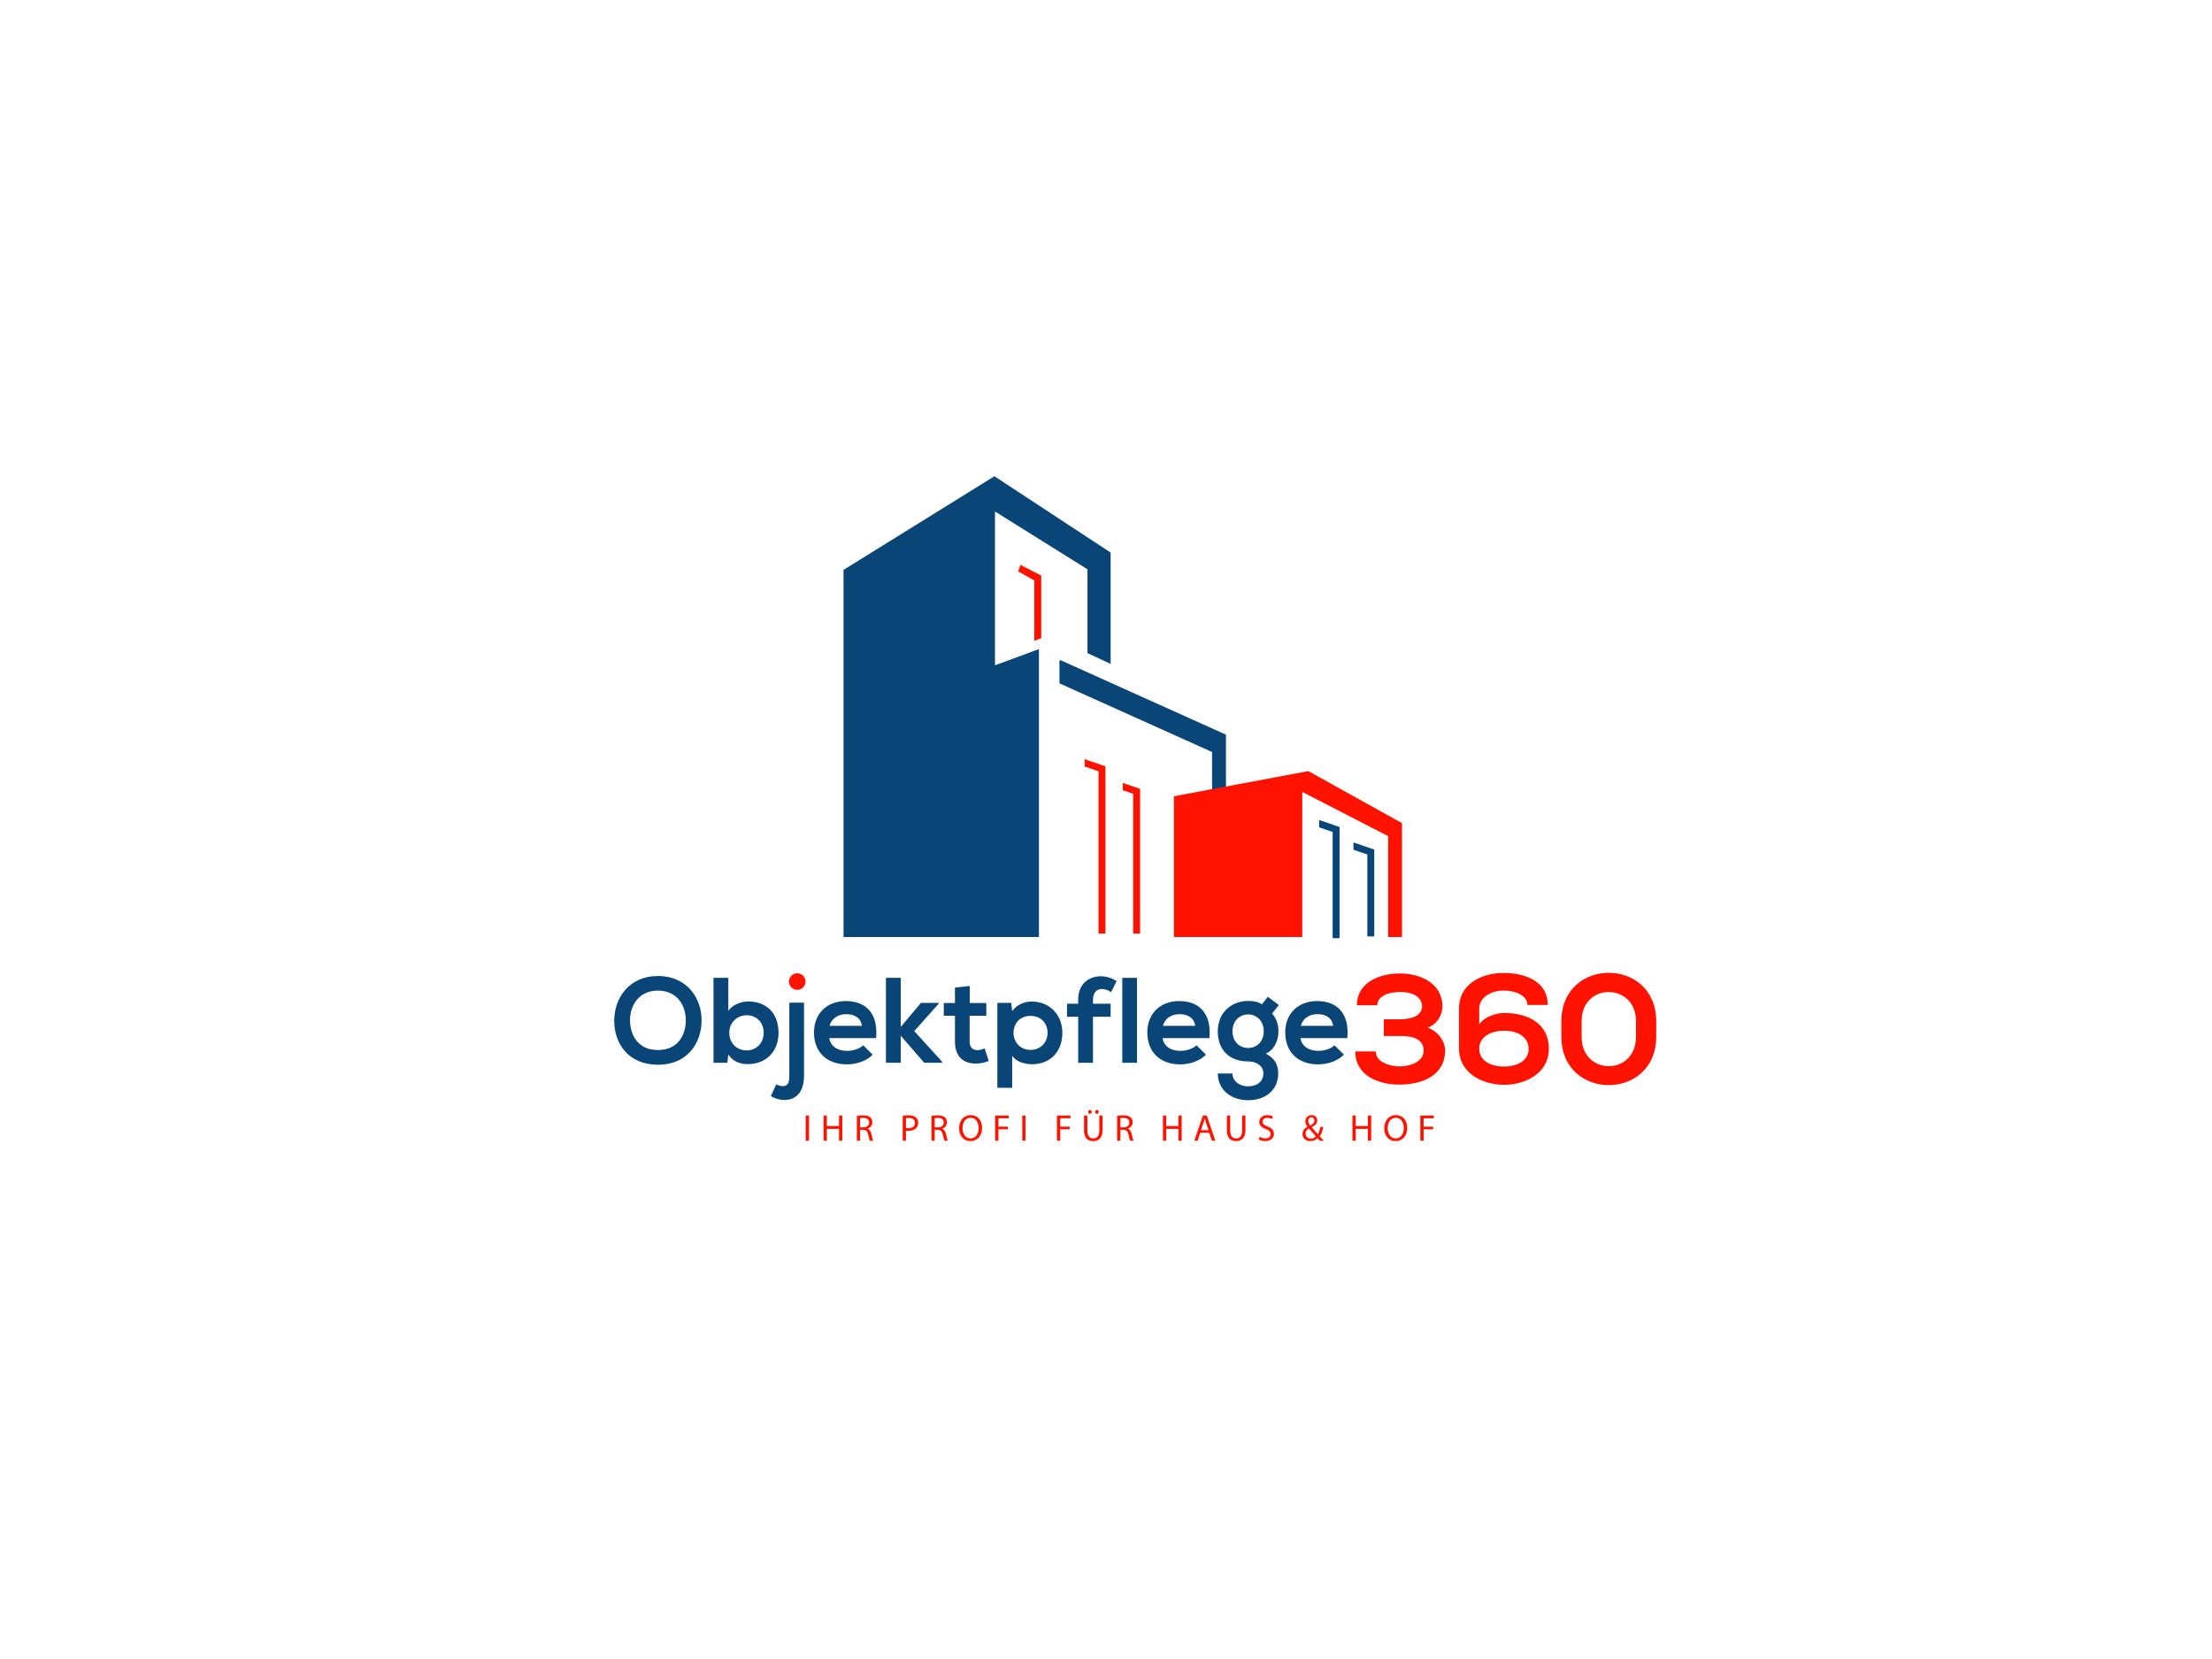 <svg xmlns="http://www.w3.org/2000/svg" xmlns:xlink="http://www.w3.org/1999/xlink" id="Layer_1" x="0px" y="0px" width="600px" height="450px" viewBox="0 0 600 450" xml:space="preserve"><rect y="0" fill="#FFFFFF" width="600" height="450"></rect><path fill="#094677" d="M190.306,276.874c-0.066,5.964-3.725,11.932-11.833,11.932c-8.109,0-11.867-5.837-11.867-11.898 c0-6.065,3.89-12.166,11.867-12.166C186.416,264.741,190.371,270.842,190.306,276.874z M170.891,276.971 c0.098,3.792,2.142,7.846,7.582,7.846c5.438,0,7.482-4.088,7.548-7.878c0.066-3.89-2.109-8.241-7.548-8.241 C173.033,268.697,170.792,273.083,170.891,276.971z"></path><path fill="#094677" d="M197.556,265.238v8.998c0.956-1.682,3.626-2.604,5.34-2.604c4.747,0,8.273,2.899,8.273,8.505 c0,5.34-3.593,8.503-8.373,8.503c-1.978,0-3.989-0.658-5.241-2.603l-0.264,2.241h-3.758v-23.04H197.556z M197.82,280.137 c0,2.933,2.176,4.78,4.714,4.78c2.571,0,4.614-1.948,4.614-4.78c0-2.935-2.043-4.748-4.614-4.748 C199.996,275.389,197.82,277.303,197.82,280.137z"></path><path fill="#094677" d="M218.091,271.962v19.776c0,4.022-1.747,6.627-5.406,6.627c-1.187,0-2.439-0.33-3.593-1.089l1.451-3.13 c0.692,0.329,1.351,0.494,1.944,0.462c1.318-0.068,1.615-1.091,1.615-2.87v-19.776H218.091z"></path><path fill="#094677" d="M224.947,281.586c0.263,2.012,2.011,3.461,4.845,3.461c1.483,0,3.429-0.559,4.351-1.517l2.571,2.538 c-1.714,1.781-4.515,2.639-6.988,2.639c-5.604,0-8.933-3.462-8.933-8.67c0-4.945,3.362-8.504,8.636-8.504 c5.439,0,8.834,3.361,8.208,10.053H224.947z M233.781,278.258c-0.264-2.11-1.912-3.166-4.219-3.166 c-2.176,0-3.956,1.056-4.549,3.166H233.781z"></path><path fill="#094677" d="M244.328,265.238v13.316l5.472-6.527h4.813v0.231l-6.626,7.416l7.549,8.307v0.297h-4.846l-6.362-7.351v7.351 h-4.021v-23.04H244.328z"></path><path fill="#094677" d="M263.049,267.445v4.614h4.484v3.461h-4.517v7.023c0,1.549,0.857,2.306,2.109,2.306 c0.626,0,1.352-0.196,1.945-0.493l1.121,3.427c-1.154,0.462-2.11,0.66-3.329,0.69c-3.527,0.133-5.834-1.876-5.834-5.93v-7.023 h-3.033v-3.461h3.033v-4.186L263.049,267.445z"></path><path fill="#094677" d="M270.531,295.068v-23.041h3.758l0.263,2.241c1.252-1.813,3.429-2.604,5.274-2.604 c5.01,0,8.339,3.724,8.339,8.503c0,4.749-2.999,8.506-8.208,8.506c-1.714,0-4.252-0.527-5.406-2.309v8.703H270.531z  M284.145,280.168c0-2.538-1.714-4.615-4.614-4.615c-2.901,0-4.615,2.077-4.615,4.615c0,2.539,1.879,4.617,4.615,4.617 C282.267,284.785,284.145,282.707,284.145,280.168z"></path><path fill="#094677" d="M292.451,288.278v-12.493h-3.032v-3.526h3.032v-1.089c0-4.352,2.934-6.36,6.198-6.36 c1.416,0,2.899,0.46,4.218,1.317l-1.482,3c-0.857-0.561-1.648-0.858-2.473-0.858c-1.385,0-2.438,0.923-2.438,2.901v1.089h4.779 v3.526h-4.779v12.493H292.451z"></path><path fill="#094677" d="M308.404,265.238v23.04h-3.988v-23.04H308.404z"></path><path fill="#094677" d="M315.359,281.586c0.263,2.012,2.011,3.461,4.846,3.461c1.484,0,3.428-0.559,4.351-1.517l2.572,2.538 c-1.716,1.781-4.517,2.639-6.989,2.639c-5.603,0-8.933-3.462-8.933-8.67c0-4.945,3.361-8.504,8.637-8.504 c5.438,0,8.835,3.361,8.208,10.053H315.359z M324.193,278.258c-0.263-2.11-1.911-3.166-4.22-3.166c-2.175,0-3.955,1.056-4.549,3.166 H324.193z"></path><path fill="#094677" d="M343.903,270.379l2.968,2.241l-1.813,2.308c1.254,1.418,1.714,3.032,1.714,4.813 c0,2.011-0.758,4.846-3.429,6.063c2.703,1.354,3.363,3.3,3.363,5.375c0,4.482-3.428,7.252-8.142,7.252 c-4.715,0-8.241-2.868-8.241-7.252h3.989c0,2.11,1.944,3.494,4.252,3.494c2.307,0,4.12-1.253,4.12-3.494 c0-2.242-2.11-3.265-4.12-3.265c-5.077,0-8.241-3.098-8.241-8.174c0-5.075,3.69-8.241,8.241-8.241c1.286,0,2.604,0.166,3.724,0.923 L343.903,270.379z M334.313,279.74c0,2.835,1.912,4.516,4.252,4.516c2.307,0,4.22-1.712,4.22-4.516c0-2.802-1.913-4.582-4.22-4.582 C336.225,275.158,334.313,276.907,334.313,279.74z"></path><path fill="#094677" d="M352.769,281.586c0.265,2.012,2.012,3.461,4.847,3.461c1.482,0,3.429-0.559,4.351-1.517l2.571,2.538 c-1.714,1.781-4.516,2.639-6.987,2.639c-5.604,0-8.934-3.462-8.934-8.67c0-4.945,3.363-8.504,8.636-8.504 c5.438,0,8.835,3.361,8.208,10.053H352.769z M361.604,278.258c-0.264-2.11-1.912-3.166-4.219-3.166 c-2.176,0-3.956,1.056-4.549,3.166H361.604z"></path><path fill="#FF1300" d="M375.353,281.007v-4.521h4.231c2.973,0,6.114-0.798,6.156-3.521c0-1.675-1.341-3.896-6.033-3.896 c-2.596,0-6.115,0.923-6.115,3.604h-5.528c0-6.326,6.282-8.63,11.687-8.63c5.531,0,11.477,2.68,11.521,8.922 c0,2.305-1.507,4.985-4.064,5.781c2.808,0.922,4.774,3.686,4.774,6.156c0,7.164-6.742,9.3-12.396,9.3 c-5.574,0-11.941-2.343-11.981-9.005h5.569c0,3.018,4.064,4.063,6.451,4.063c2.809,0,6.535-1.172,6.535-4.314 c0-1.759-0.963-3.938-6.241-3.938H375.353z"></path><path fill="#FF1300" d="M401.238,273.468v4.399c1.298-2.012,4.483-3.102,6.787-3.102c5.906,0,12.105,2.472,12.105,9.762 c0,6.493-6.241,9.717-12.148,9.717c-5.989,0-12.233-3.224-12.233-9.801v-10.935c0-6.533,6.034-9.592,12.064-9.592 c6.369,0,12.025,2.514,12.025,8.67h-5.53c0-2.596-3.268-3.896-6.41-3.896c-3.309-0.041-6.66,1.761-6.66,4.943V273.468z  M414.643,284.527c0-3.226-2.932-4.945-6.617-4.945c-3.688,0-6.83,1.679-6.787,4.945c0.042,3.224,3.143,4.774,6.744,4.774 C411.459,289.302,414.643,287.751,414.643,284.527z"></path><path fill="#FF1300" d="M423.523,276.988c0-17.511,25.721-17.473,25.721,0v4.229c0,17.468-25.721,17.51-25.721,0V276.988z  M429.012,281.218c0,10.642,14.745,10.642,14.745,0v-4.229c0-10.476-14.745-10.6-14.745,0V281.218z"></path><polygon fill="#094677" points="287.61,179.046 287.374,179.265 287.374,185.362 328.776,203.981 328.776,216.919 332.541,216.919  332.541,199.276 "></polygon><polygon fill="#FF1300" points="353.241,254.165 353.241,214.802 376.529,226.799 376.529,254.165 380.292,254.165 380.292,223.271  354.888,209.156 318.427,215.978 318.427,254.165 "></polygon><polygon fill="#094677" points="281.807,254.165 281.807,176.067 269.889,180.459 269.889,138.743 294.98,154.426 294.98,177.15  301.254,180.09 301.254,149.877 269.732,129.177 228.801,154.582 228.801,254.165 "></polygon><polygon fill="#FF1300" points="280.552,173.831 282.434,173.114 282.434,156.106 276.782,153.222 276.17,155.001 280.552,157.449  "></polygon><path fill="#094677" d="M367.119,228.5v1.989l3.763,1.294v22.224h1.883v-23.567L367.119,228.5z M357.827,224.413l3.647,1.253v28.811 h1.88v-30.154l-5.527-1.9V224.413z"></path><path fill="#FF1300" d="M304.547,212.357v1.989l2.822,0.971v37.907h1.882v-39.25L304.547,212.357z M294.196,207.907l3.764,1.294 v44.023h1.881v-45.367l-5.646-1.94V207.907z"></path><circle fill="#FF1300" cx="216.25" cy="266.25" r="2.25"></circle><g>	<path fill="#FF1300" d="M219.442,302.589v6.818h-0.89v-6.818H219.442z"></path>	<path fill="#FF1300" d="M224.285,302.589v2.853h3.298v-2.853h0.891v6.818h-0.891v-3.197h-3.298v3.197h-0.89v-6.818H224.285z"></path>	<path fill="#FF1300" d="M232.422,302.68c0.445-0.081,1.092-0.142,1.689-0.142c0.941,0,1.558,0.182,1.973,0.557  c0.334,0.304,0.536,0.769,0.536,1.305c0,0.891-0.566,1.487-1.275,1.73v0.03c0.516,0.182,0.83,0.667,0.992,1.376  c0.223,0.95,0.384,1.608,0.526,1.871h-0.911c-0.111-0.202-0.263-0.779-0.445-1.629c-0.203-0.94-0.577-1.295-1.376-1.325h-0.83  v2.954h-0.88V302.68z M233.302,305.785h0.9c0.941,0,1.538-0.516,1.538-1.295c0-0.88-0.637-1.265-1.568-1.265  c-0.425,0-0.718,0.03-0.87,0.071V305.785z"></path>	<path fill="#FF1300" d="M244.856,302.67c0.425-0.071,0.981-0.132,1.689-0.132c0.87,0,1.507,0.202,1.912,0.566  c0.364,0.324,0.597,0.819,0.597,1.427c0,0.617-0.182,1.103-0.526,1.457c-0.476,0.495-1.224,0.748-2.084,0.748  c-0.263,0-0.505-0.01-0.708-0.061v2.731h-0.88V302.67z M245.736,305.957c0.192,0.051,0.435,0.071,0.729,0.071  c1.062,0,1.709-0.526,1.709-1.446c0-0.911-0.647-1.346-1.608-1.346c-0.384,0-0.678,0.03-0.83,0.07V305.957z"></path>	<path fill="#FF1300" d="M252.661,302.68c0.445-0.081,1.092-0.142,1.689-0.142c0.941,0,1.558,0.182,1.973,0.557  c0.334,0.304,0.536,0.769,0.536,1.305c0,0.891-0.566,1.487-1.275,1.73v0.03c0.516,0.182,0.83,0.667,0.992,1.376  c0.223,0.95,0.384,1.608,0.526,1.871h-0.911c-0.111-0.202-0.263-0.779-0.445-1.629c-0.203-0.94-0.577-1.295-1.376-1.325h-0.83  v2.954h-0.88V302.68z M253.541,305.785h0.9c0.941,0,1.538-0.516,1.538-1.295c0-0.88-0.637-1.265-1.568-1.265  c-0.425,0-0.718,0.03-0.87,0.071V305.785z"></path>	<path fill="#FF1300" d="M266.383,305.927c0,2.337-1.427,3.592-3.167,3.592c-1.811,0-3.065-1.406-3.065-3.47  c0-2.165,1.335-3.582,3.156-3.582C265.179,302.467,266.383,303.894,266.383,305.927z M261.082,306.028  c0,1.467,0.789,2.771,2.185,2.771s2.186-1.284,2.186-2.832c0-1.366-0.708-2.782-2.175-2.782S261.082,304.541,261.082,306.028z"></path>	<path fill="#FF1300" d="M269.937,302.589h3.672v0.738h-2.782v2.267h2.57v0.728h-2.57v3.086h-0.89V302.589z"></path>	<path fill="#FF1300" d="M278.176,302.589v6.818h-0.89v-6.818H278.176z"></path>	<path fill="#FF1300" d="M286.698,302.589h3.672v0.738h-2.782v2.267h2.57v0.728h-2.57v3.086h-0.89V302.589z"></path>	<path fill="#FF1300" d="M294.938,302.589v4.047c0,1.517,0.678,2.164,1.588,2.164c1.001,0,1.659-0.667,1.659-2.164v-4.047h0.89  v3.985c0,2.095-1.103,2.944-2.58,2.944c-1.396,0-2.448-0.789-2.448-2.914v-4.016H294.938z M295.15,301.598  c0-0.273,0.212-0.506,0.496-0.506c0.284,0,0.486,0.223,0.486,0.506s-0.192,0.516-0.496,0.516  C295.353,302.113,295.15,301.881,295.15,301.598z M297.032,301.598c0-0.273,0.212-0.506,0.506-0.506  c0.283,0,0.485,0.223,0.485,0.506s-0.192,0.516-0.506,0.516C297.234,302.113,297.032,301.881,297.032,301.598z"></path>	<path fill="#FF1300" d="M303.023,302.68c0.445-0.081,1.093-0.142,1.689-0.142c0.941,0,1.559,0.182,1.973,0.557  c0.334,0.304,0.536,0.769,0.536,1.305c0,0.891-0.566,1.487-1.274,1.73v0.03c0.516,0.182,0.83,0.667,0.991,1.376  c0.223,0.95,0.385,1.608,0.526,1.871h-0.91c-0.111-0.202-0.264-0.779-0.445-1.629c-0.202-0.94-0.577-1.295-1.376-1.325h-0.829  v2.954h-0.881V302.68z M303.904,305.785h0.9c0.94,0,1.537-0.516,1.537-1.295c0-0.88-0.637-1.265-1.568-1.265  c-0.425,0-0.718,0.03-0.869,0.071V305.785z"></path>	<path fill="#FF1300" d="M316.339,302.589v2.853h3.298v-2.853h0.89v6.818h-0.89v-3.197h-3.298v3.197h-0.891v-6.818H316.339z"></path>	<path fill="#FF1300" d="M325.578,307.263l-0.708,2.145h-0.91l2.327-6.818h1.052l2.327,6.818h-0.941l-0.729-2.145H325.578z   M327.824,306.574l-0.678-1.962c-0.151-0.445-0.253-0.851-0.354-1.245h-0.021c-0.102,0.395-0.202,0.82-0.344,1.234l-0.668,1.973  H327.824z"></path>	<path fill="#FF1300" d="M333.686,302.589v4.047c0,1.517,0.678,2.164,1.588,2.164c1.002,0,1.659-0.667,1.659-2.164v-4.047h0.891  v3.985c0,2.095-1.104,2.944-2.58,2.944c-1.396,0-2.448-0.789-2.448-2.914v-4.016H333.686z"></path>	<path fill="#FF1300" d="M341.66,308.335c0.395,0.253,0.961,0.445,1.568,0.445c0.9,0,1.427-0.476,1.427-1.164  c0-0.627-0.364-1.001-1.285-1.345c-1.112-0.405-1.801-0.992-1.801-1.942c0-1.063,0.88-1.852,2.205-1.852  c0.688,0,1.204,0.162,1.498,0.334l-0.243,0.718c-0.213-0.131-0.668-0.323-1.285-0.323c-0.931,0-1.284,0.556-1.284,1.021  c0,0.638,0.414,0.951,1.355,1.315c1.153,0.445,1.729,1.001,1.729,2.003c0,1.052-0.769,1.973-2.377,1.973  c-0.657,0-1.376-0.202-1.74-0.445L341.66,308.335z"></path>	<path fill="#FF1300" d="M358.021,309.407c-0.192-0.192-0.374-0.395-0.638-0.657c-0.587,0.536-1.234,0.769-1.992,0.769  c-1.326,0-2.095-0.891-2.095-1.912c0-0.931,0.557-1.568,1.336-1.993v-0.03c-0.354-0.445-0.567-0.951-0.567-1.427  c0-0.839,0.598-1.689,1.73-1.689c0.85,0,1.507,0.557,1.507,1.447c0,0.718-0.414,1.285-1.497,1.821v0.04  c0.577,0.668,1.225,1.406,1.659,1.892c0.313-0.476,0.526-1.133,0.658-1.993h0.809c-0.182,1.072-0.476,1.923-0.981,2.52  c0.364,0.395,0.719,0.779,1.123,1.214H358.021z M356.948,308.233c-0.405-0.444-1.163-1.274-1.922-2.154  c-0.375,0.242-0.881,0.667-0.881,1.396c0,0.779,0.577,1.376,1.406,1.376C356.129,308.851,356.624,308.588,356.948,308.233z   M354.874,304.065c0,0.496,0.232,0.87,0.517,1.234c0.688-0.395,1.133-0.759,1.133-1.346c0-0.414-0.232-0.88-0.8-0.88  C355.168,303.074,354.874,303.54,354.874,304.065z"></path>	<path fill="#FF1300" d="M367.743,302.589v2.853h3.298v-2.853h0.89v6.818h-0.89v-3.197h-3.298v3.197h-0.891v-6.818H367.743z"></path>	<path fill="#FF1300" d="M381.707,305.927c0,2.337-1.426,3.592-3.166,3.592c-1.811,0-3.065-1.406-3.065-3.47  c0-2.165,1.335-3.582,3.156-3.582C380.504,302.467,381.707,303.894,381.707,305.927z M376.406,306.028  c0,1.467,0.789,2.771,2.186,2.771c1.396,0,2.185-1.284,2.185-2.832c0-1.366-0.708-2.782-2.175-2.782  S376.406,304.541,376.406,306.028z"></path>	<path fill="#FF1300" d="M385.262,302.589h3.672v0.738h-2.781v2.267h2.569v0.728h-2.569v3.086h-0.891V302.589z"></path></g></svg>
